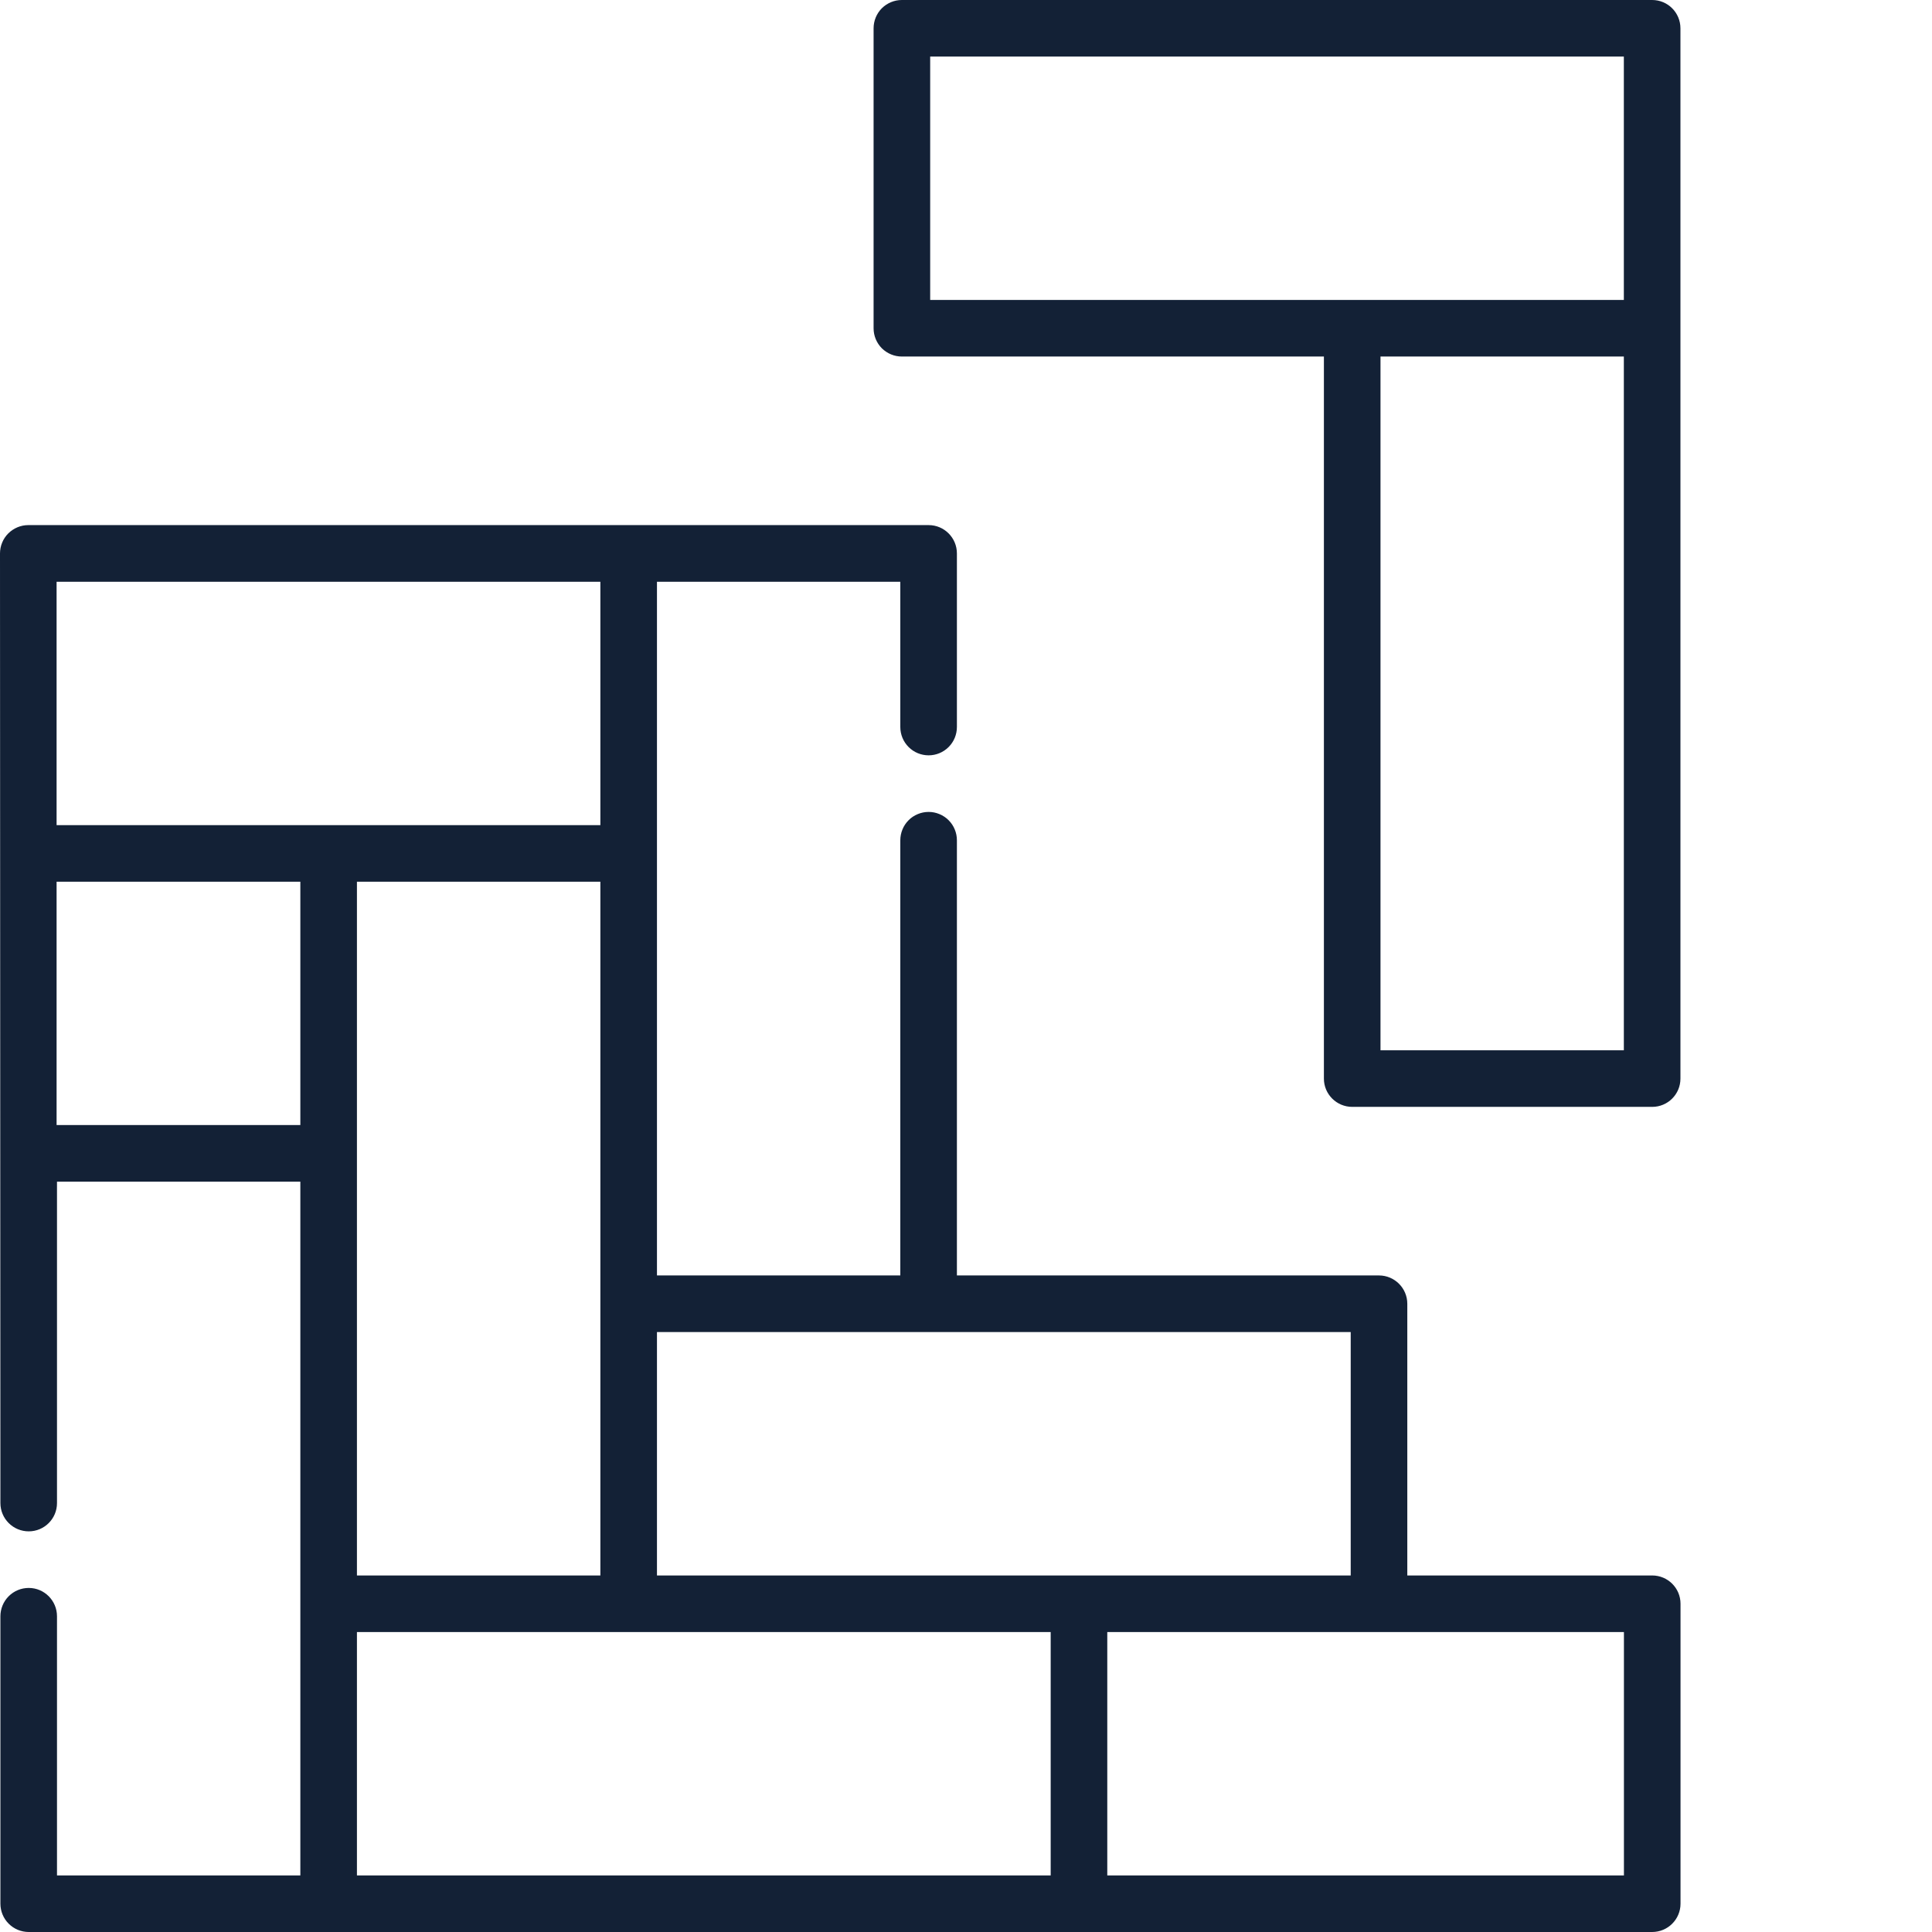 <svg width="24" height="24" viewBox="0 0 24 24" fill="none" xmlns="http://www.w3.org/2000/svg">
<path d="M20.524 19.571H17.482V16.196C17.482 16.002 17.324 15.844 17.13 15.844H11.887V10.438C11.887 10.392 11.878 10.346 11.86 10.303C11.843 10.261 11.817 10.222 11.784 10.189C11.751 10.156 11.713 10.131 11.67 10.113C11.627 10.095 11.582 10.086 11.536 10.086C11.489 10.086 11.444 10.095 11.401 10.113C11.358 10.131 11.319 10.156 11.287 10.189C11.254 10.222 11.228 10.261 11.211 10.303C11.193 10.346 11.184 10.392 11.184 10.438V15.844H8.161V7.227H11.184V9.031C11.184 9.125 11.221 9.214 11.287 9.28C11.353 9.346 11.442 9.383 11.536 9.383C11.629 9.383 11.718 9.346 11.784 9.28C11.85 9.214 11.887 9.125 11.887 9.031V6.875C11.887 6.681 11.73 6.523 11.536 6.523H0.352C0.305 6.523 0.26 6.532 0.217 6.55C0.174 6.568 0.136 6.594 0.103 6.626C0.07 6.659 0.044 6.698 0.027 6.74C0.009 6.783 -1.84522e-05 6.829 2.81501e-08 6.875C0 7.207 0.005 17.19 0.005 18.672C0.005 18.765 0.042 18.854 0.108 18.92C0.174 18.986 0.263 19.023 0.357 19.023C0.551 19.023 0.708 18.866 0.708 18.672V14.679H3.731V23.297H0.708V20.078C0.708 19.884 0.551 19.726 0.357 19.726C0.263 19.726 0.174 19.763 0.108 19.829C0.042 19.895 0.005 19.985 0.005 20.078V23.648C0.005 23.742 0.042 23.831 0.108 23.897C0.174 23.963 0.263 24 0.357 24H20.524C20.718 24 20.876 23.843 20.876 23.648V19.922C20.876 19.728 20.718 19.571 20.524 19.571ZM16.779 16.547V19.571H8.161V16.547H16.779ZM4.434 19.571V10.953H7.458V19.571H4.434ZM0.703 7.227H7.458V10.25H0.703V7.227ZM0.703 13.976V10.953H3.731V13.976H0.703ZM4.434 20.274H13.052V23.297H4.434V20.274ZM20.173 23.297H13.755V20.274H20.173V23.297Z" fill="#132136"/>
<path d="M20.524 0H11.203C11.11 0 11.021 0.037 10.954 0.103C10.889 0.169 10.852 0.258 10.852 0.352V4.078C10.852 4.171 10.889 4.26 10.954 4.326C11.021 4.392 11.11 4.429 11.203 4.429H16.446V13.399C16.446 13.593 16.604 13.75 16.798 13.75H20.524C20.718 13.75 20.875 13.593 20.875 13.399V0.352C20.875 0.157 20.718 0 20.524 0ZM11.555 0.703H20.172V3.726H11.555V0.703ZM20.172 13.047H17.149V4.429H20.172V13.047Z" fill="#132136"/>
</svg>
